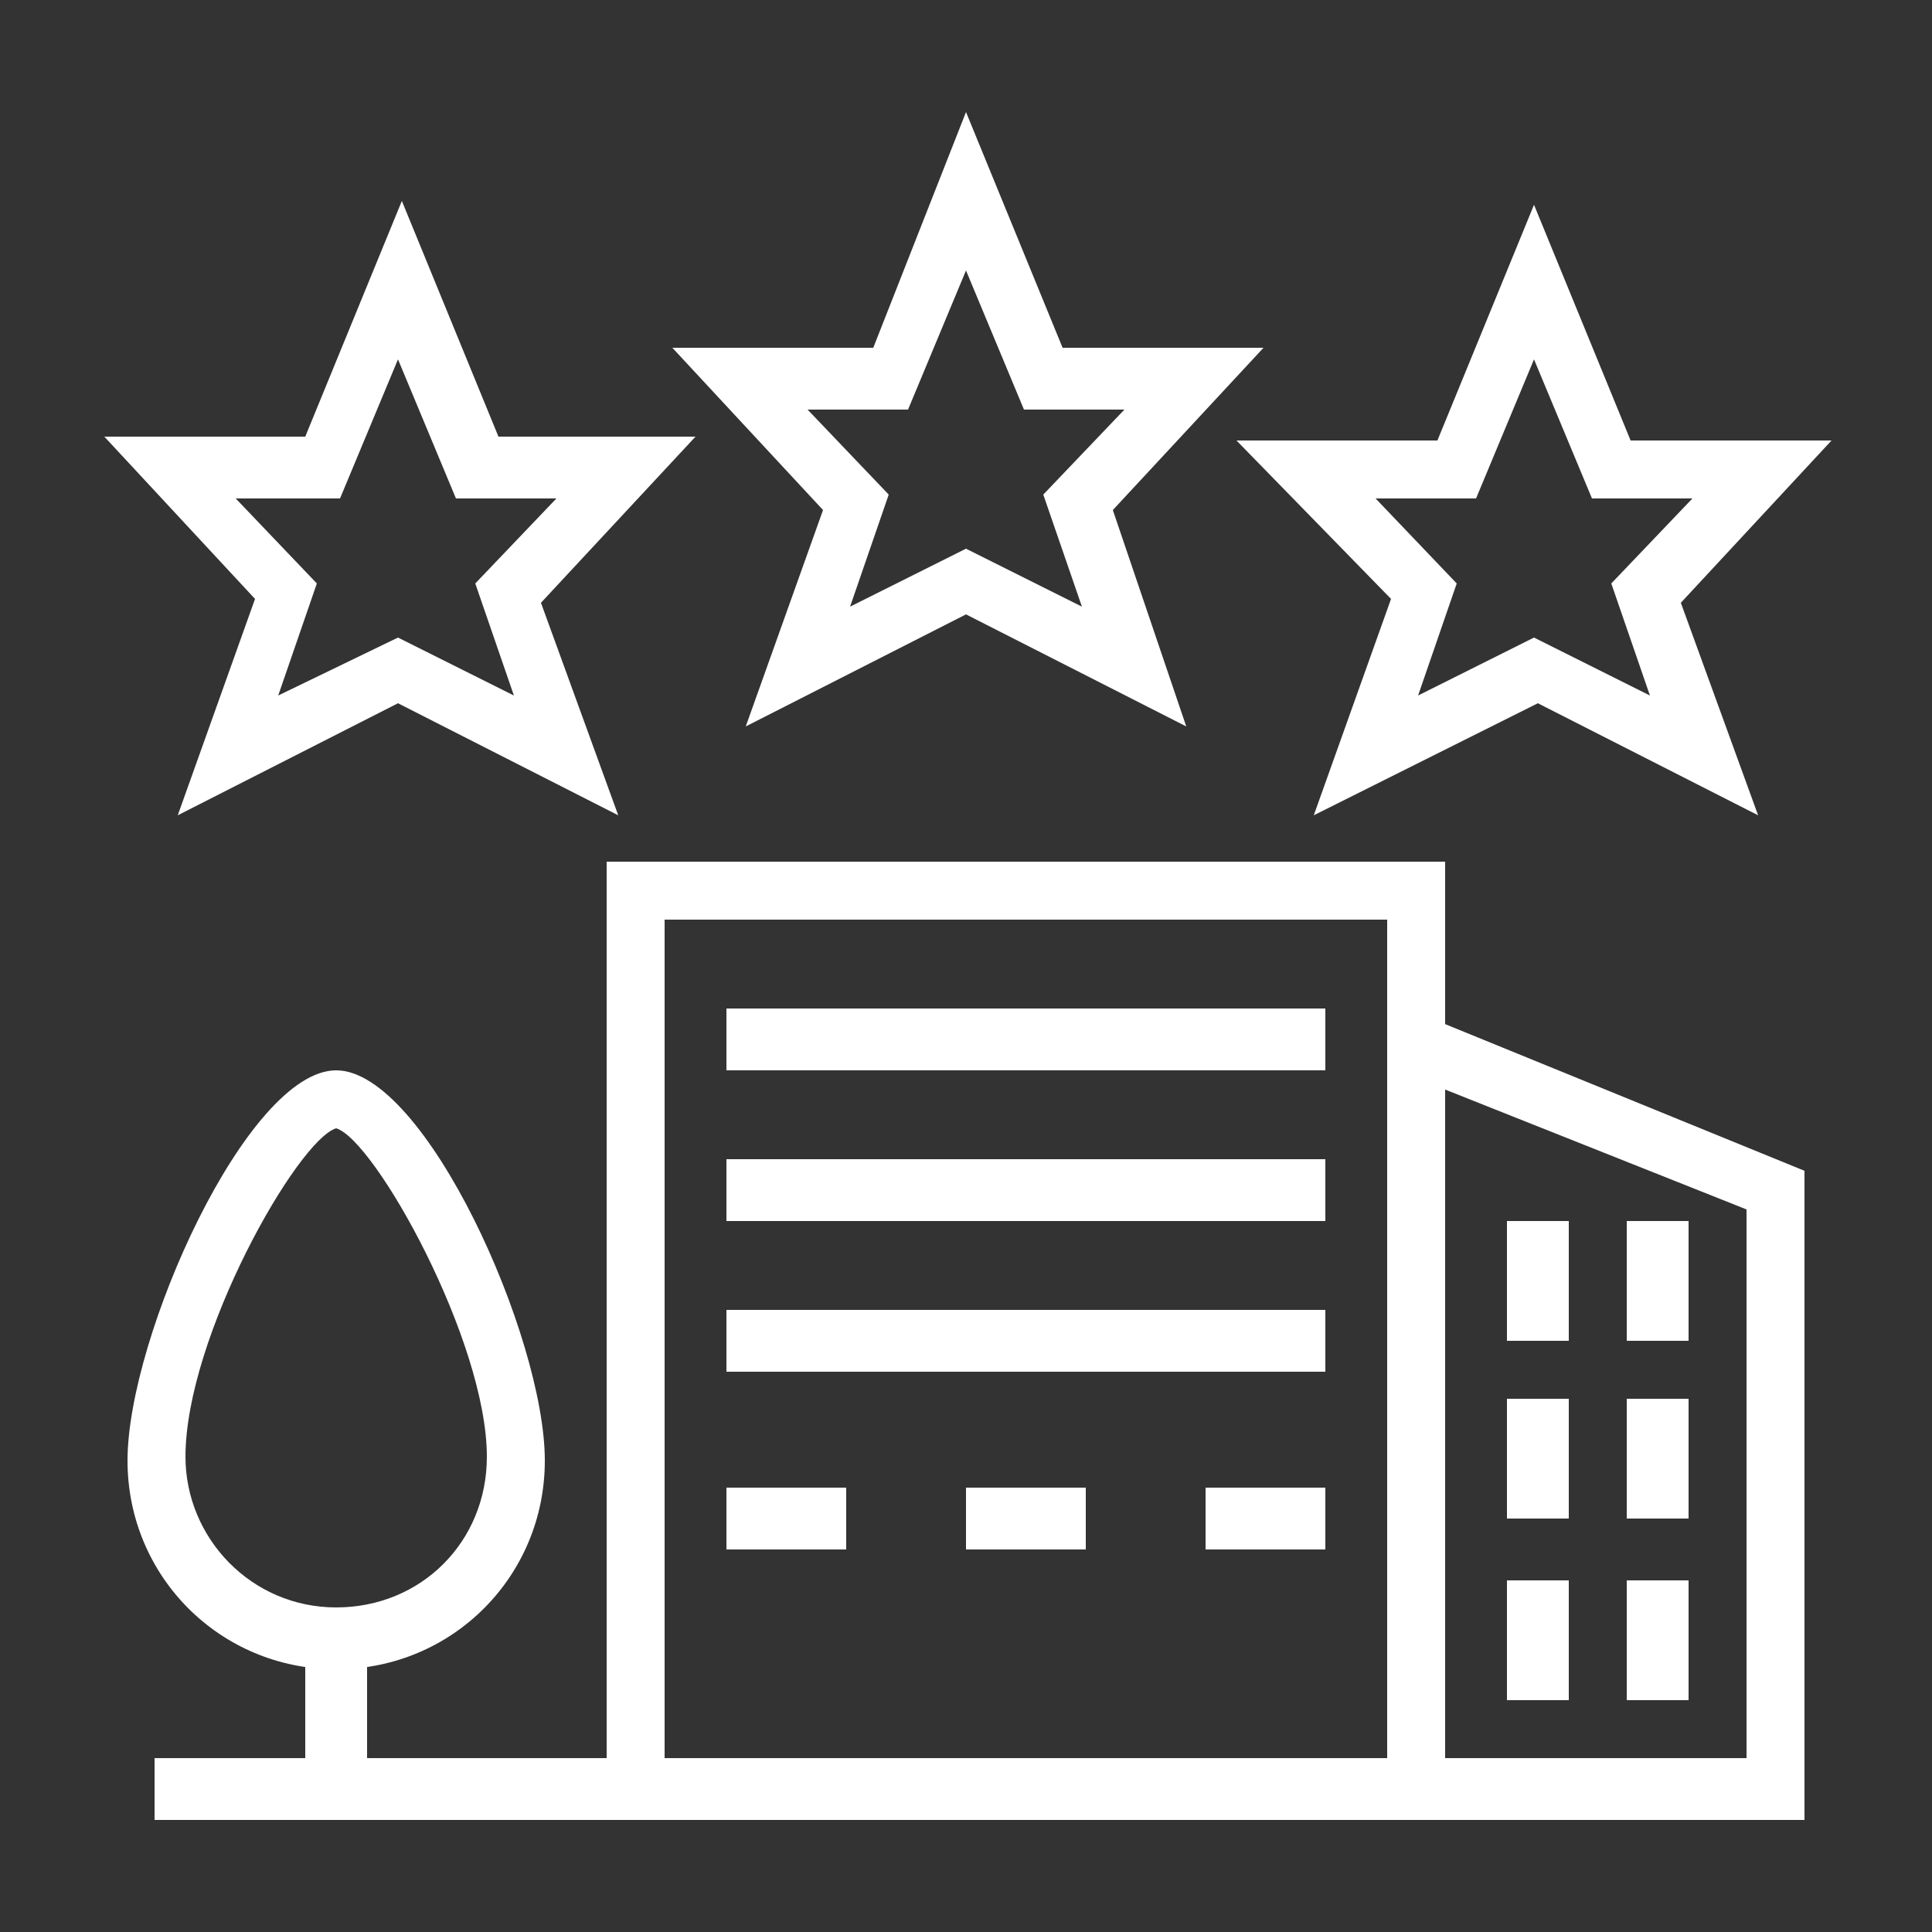 <?xml version="1.0" encoding="utf-8"?>
<!-- Generator: Adobe Illustrator 24.1.0, SVG Export Plug-In . SVG Version: 6.00 Build 0)  -->
<svg version="1.1" id="Layer_1" xmlns="http://www.w3.org/2000/svg" xmlns:xlink="http://www.w3.org/1999/xlink" x="0px" y="0px"
	 width="50px" height="50px" viewBox="0 0 50 50" style="enable-background:new 0 0 50 50;" xml:space="preserve">
<rect x="0" y="0" width="50" height="50" fill="#333333" stroke="none"/>
<style type="text/css">
	.st0{display:none;}
	.st1{display:inline;fill:#FFFFFF;}
	.st2{fill:#FFFFFF;}
</style>
<g class="st0">
	<path class="st1" d="M20.7,26.2h-1.6v-7.8H20c1.8,0,2.9,1.7,3.4,3c0.6-0.9,1.3-2.1,1.3-3c0-1.2-0.3-2.3-3.9-2.3v-1.6
		c2.5,0,5.4,0.4,5.4,3.9c0,2.2-2.3,4.9-2.5,5.2l-1,1.2l-0.3-1.6c-0.1-0.7-0.7-2.3-1.6-3V26.2z"/>
	<path class="st1" d="M16.9,26.2h-1.6v-6.9c-1.5,0.6-1.6,2.9-1.6,3v0.9L12.8,23c-1.3-0.2-3.7-1.4-3.7-3.9c0-3.4,2.5-4.7,4.7-4.7v1.6
		c-0.9,0-3.1,0.3-3.1,3.1c0,1.1,0.9,1.8,1.6,2.1c0.3-1.6,1.3-3.6,3.8-3.6h0.8V26.2z"/>
	<polygon class="st1" points="6.8,31.6 5.2,31.6 5.2,33.1 6.8,33.1 6.8,31.6 	"/>
	<polygon class="st1" points="6.8,28.5 5.2,28.5 5.2,30 6.8,30 6.8,28.5 	"/>
	<polygon class="st1" points="6.8,25.4 5.2,25.4 5.2,26.9 6.8,26.9 6.8,25.4 	"/>
	<polygon class="st1" points="44.8,24.6 43.2,24.6 43.2,26.2 44.8,26.2 44.8,24.6 	"/>
	<polygon class="st1" points="44.8,21.5 43.2,21.5 43.2,23.1 44.8,23.1 44.8,21.5 	"/>
	<polygon class="st1" points="44.8,18.4 43.2,18.4 43.2,20 44.8,20 44.8,18.4 	"/>
	<rect x="4.4" y="41.7" class="st1" width="41.1" height="1.6"/>
	<polygon class="st1" points="46.3,47.1 34.7,47.1 34.7,45.6 44.8,45.6 44.8,42.7 38.2,32.4 11.8,32.4 5.2,42.7 5.2,45.6 23.8,45.6 
		23.8,47.1 3.7,47.1 3.7,42.2 11,30.8 39,30.8 46.3,42.2 	"/>
	<rect x="25.4" y="45.6" class="st1" width="1.5" height="1.6"/>
	<rect x="28.5" y="45.6" class="st1" width="1.6" height="1.6"/>
	<rect x="31.6" y="45.6" class="st1" width="1.6" height="1.6"/>
	<rect x="37.8" y="31.6" class="st1" width="1.6" height="6.2"/>
	<rect x="10.6" y="31.6" class="st1" width="1.6" height="6.2"/>
	<polygon class="st1" points="41,42.9 38.2,38.6 11.8,38.6 9.1,42.9 7.8,42 11,37 39,37 42.3,42 	"/>
	<rect x="25.4" y="33.9" class="st1" width="7" height="1.6"/>
	<path class="st1" d="M33.1,37.8h-1.6v-8.1c0-0.6-0.5-1.2-1.2-1.2c-0.6,0-1.2,0.5-1.2,1.2v1.9h-1.6v-1.9c0-1.5,1.2-2.7,2.7-2.7
		s2.7,1.2,2.7,2.7V37.8z"/>
	<path class="st1" d="M26.2,37.8h-1.6v-8.1c0-0.6-0.5-1.2-1.2-1.2c-0.6,0-1.2,0.5-1.2,1.2v1.9h-1.6v-1.9c0-1.5,1.2-2.7,2.7-2.7
		c1.5,0,2.7,1.2,2.7,2.7V37.8z"/>
	<path class="st1" d="M35.5,24.6h-1.6v-8.5h0.8c1.8,0,2.9,1.7,3.4,3c0.6-0.9,1.3-2.1,1.3-3c0-1.2-0.3-2.3-3.9-2.3v-1.6
		c2.5,0,5.4,0.4,5.4,3.9c0,2.3-2.3,4.9-2.5,5.2l-1,1.1L37,20.9c-0.1-0.7-0.7-2.3-1.6-3V24.6z"/>
	<path class="st1" d="M31.6,24.6H30V17c-1.5,0.6-1.6,2.9-1.6,3h-1.6c0-1.6,0.8-4.7,3.9-4.7h0.8V24.6z"/>
	<path class="st1" d="M10.6,16c-0.1-1.2-1.5-1.5-2.7-1.5c-0.7,0-1.2,0-1.2,0l-1,0l0.2-1c0.3-1.3,1.7-3.7,4.6-3.7
		c2.6,0,4.1,1.4,4.9,2.2l-1.1,1.1l0,0c-0.8-0.8-1.8-1.8-3.8-1.8c-1.4,0-2.3,0.8-2.7,1.6c2.6,0,4.2,1.1,4.2,2.9L10.6,16z"/>
	<path class="st1" d="M38.5,13.5l-1.4-0.7c0.8-1.5,2.3-2.3,3.4-2.7c-0.4-0.5-1.3-1.1-2.7-1.1c-0.9,0-2.3,0.5-2.8,0.7l-1.1,0.5V9.1
		c0-1.8,1-3.4,1.8-4.3c-0.6-0.2-1.3-0.3-2.1-0.3c-2.2,0-3.6,1.5-3.6,3.9v1.9l-1.3-1.3c-0.7-0.7-2-1.3-3.3-1.3V6
		c1.2,0,2.3,0.4,3.2,0.9c0.5-2.4,2.4-4,5-4c2,0,3.7,0.8,3.8,0.9l1,0.5L37.6,5c0,0-1.4,1.3-1.9,2.9c0.6-0.2,1.4-0.4,2.1-0.4
		c3.6,0,4.6,2.7,4.6,2.9l0.3,0.9l-0.9,0.1C41.8,11.4,39.3,11.8,38.5,13.5z"/>
	<path class="st1" d="M23.7,15.9l-1.3-0.8c0.9-1.4,2.4-2.2,3.4-2.6c-0.4-0.5-1.3-1.1-2.7-1.1c-1.2,0-2.8,0.7-2.8,0.7l-1.1,0.5l0-1.2
		C19.2,9.6,20.2,8,21,7c-0.4-0.1-0.9-0.3-1.4-0.3c-2.5,0-3.5,0.9-3.5,3.1h-1.6c0-2.1,0.9-4.7,5.1-4.7c1.5,0,3,0.8,3.1,0.9l0.9,0.5
		l-0.8,0.7c0,0-1.4,1.3-1.9,2.9c0.6-0.2,1.4-0.4,2.1-0.4c3.6,0,4.6,2.7,4.6,2.9l0.3,0.8l-0.9,0.2C27.1,13.7,24.8,14.2,23.7,15.9z"/>
</g>
<g>
	<rect x="18.8" y="33.9" class="st2" width="15.5" height="1.6"/>
	<rect x="18.8" y="30" class="st2" width="15.5" height="1.6"/>
	<rect x="18.8" y="26.1" class="st2" width="15.5" height="1.6"/>
	<rect x="42.1" y="40.9" class="st2" width="1.6" height="3.1"/>
	<rect x="39" y="40.9" class="st2" width="1.6" height="3.1"/>
	<rect x="42.1" y="36.2" class="st2" width="1.6" height="3.1"/>
	<rect x="39" y="36.2" class="st2" width="1.6" height="3.1"/>
	<rect x="42.1" y="31.6" class="st2" width="1.6" height="3.1"/>
	<rect x="39" y="31.6" class="st2" width="1.6" height="3.1"/>
	<polygon class="st2" points="46.7,47.1 4,47.1 4,45.5 45.2,45.5 45.2,31.3 36.4,27.8 36.9,26.3 46.7,30.3 	"/>
	<rect x="7.9" y="42.4" class="st2" width="1.6" height="3.9"/>
	<path class="st2" d="M8.7,43.2c-3,0-5.4-2.4-5.4-5.4c0-3.2,3.1-10.1,5.4-10.1s5.4,6.9,5.4,10.1C14.1,40.8,11.7,43.2,8.7,43.2z
		 M8.7,29.2c-1,0.3-3.9,5.4-3.9,8.5c0,2.1,1.7,3.9,3.9,3.9s3.9-1.7,3.9-3.9C12.6,34.7,9.7,29.5,8.7,29.2z M8.7,29.2"/>
	<polygon class="st2" points="37.4,46.3 35.9,46.3 35.9,23.8 17.2,23.8 17.2,46.3 15.7,46.3 15.7,22.3 37.4,22.3 	"/>
	<rect x="31.2" y="38.5" class="st2" width="3.1" height="1.6"/>
	<rect x="25" y="38.5" class="st2" width="3.1" height="1.6"/>
	<rect x="18.8" y="38.5" class="st2" width="3.1" height="1.6"/>
	<path class="st2" d="M16,21.1l-5.7-2.9l-5.7,2.9l2-5.6l-3.9-4.2h5.2l2.5-6.1l2.5,6.1H18L14,15.6L16,21.1z M10.3,16.5l3,1.5l-1-2.9
		l2.1-2.2h-2.6l-1.5-3.6l-1.5,3.6H6.1l2.1,2.2l-1,2.9L10.3,16.5z"/>
	<path class="st2" d="M45.5,21.1l-5.7-2.9L34,21.1l2-5.6L32,11.4h5.2l2.5-6.1l2.5,6.1h5.2l-3.9,4.2L45.5,21.1z M39.7,16.5l3,1.5
		l-1-2.9l2.1-2.2h-2.6l-1.5-3.6l-1.5,3.6h-2.6l2.1,2.2l-1,2.9L39.7,16.5z"/>
	<path class="st2" d="M30.7,18.8L25,15.9l-5.7,2.9l2-5.6l-3.9-4.2h5.2L25,2.9l2.5,6.1h5.2l-3.9,4.2L30.7,18.8z M25,14.2l3,1.5
		l-1-2.9l2.1-2.2h-2.6L25,7l-1.5,3.6h-2.6l2.1,2.2l-1,2.9L25,14.2z"/>
</g>
</svg>
